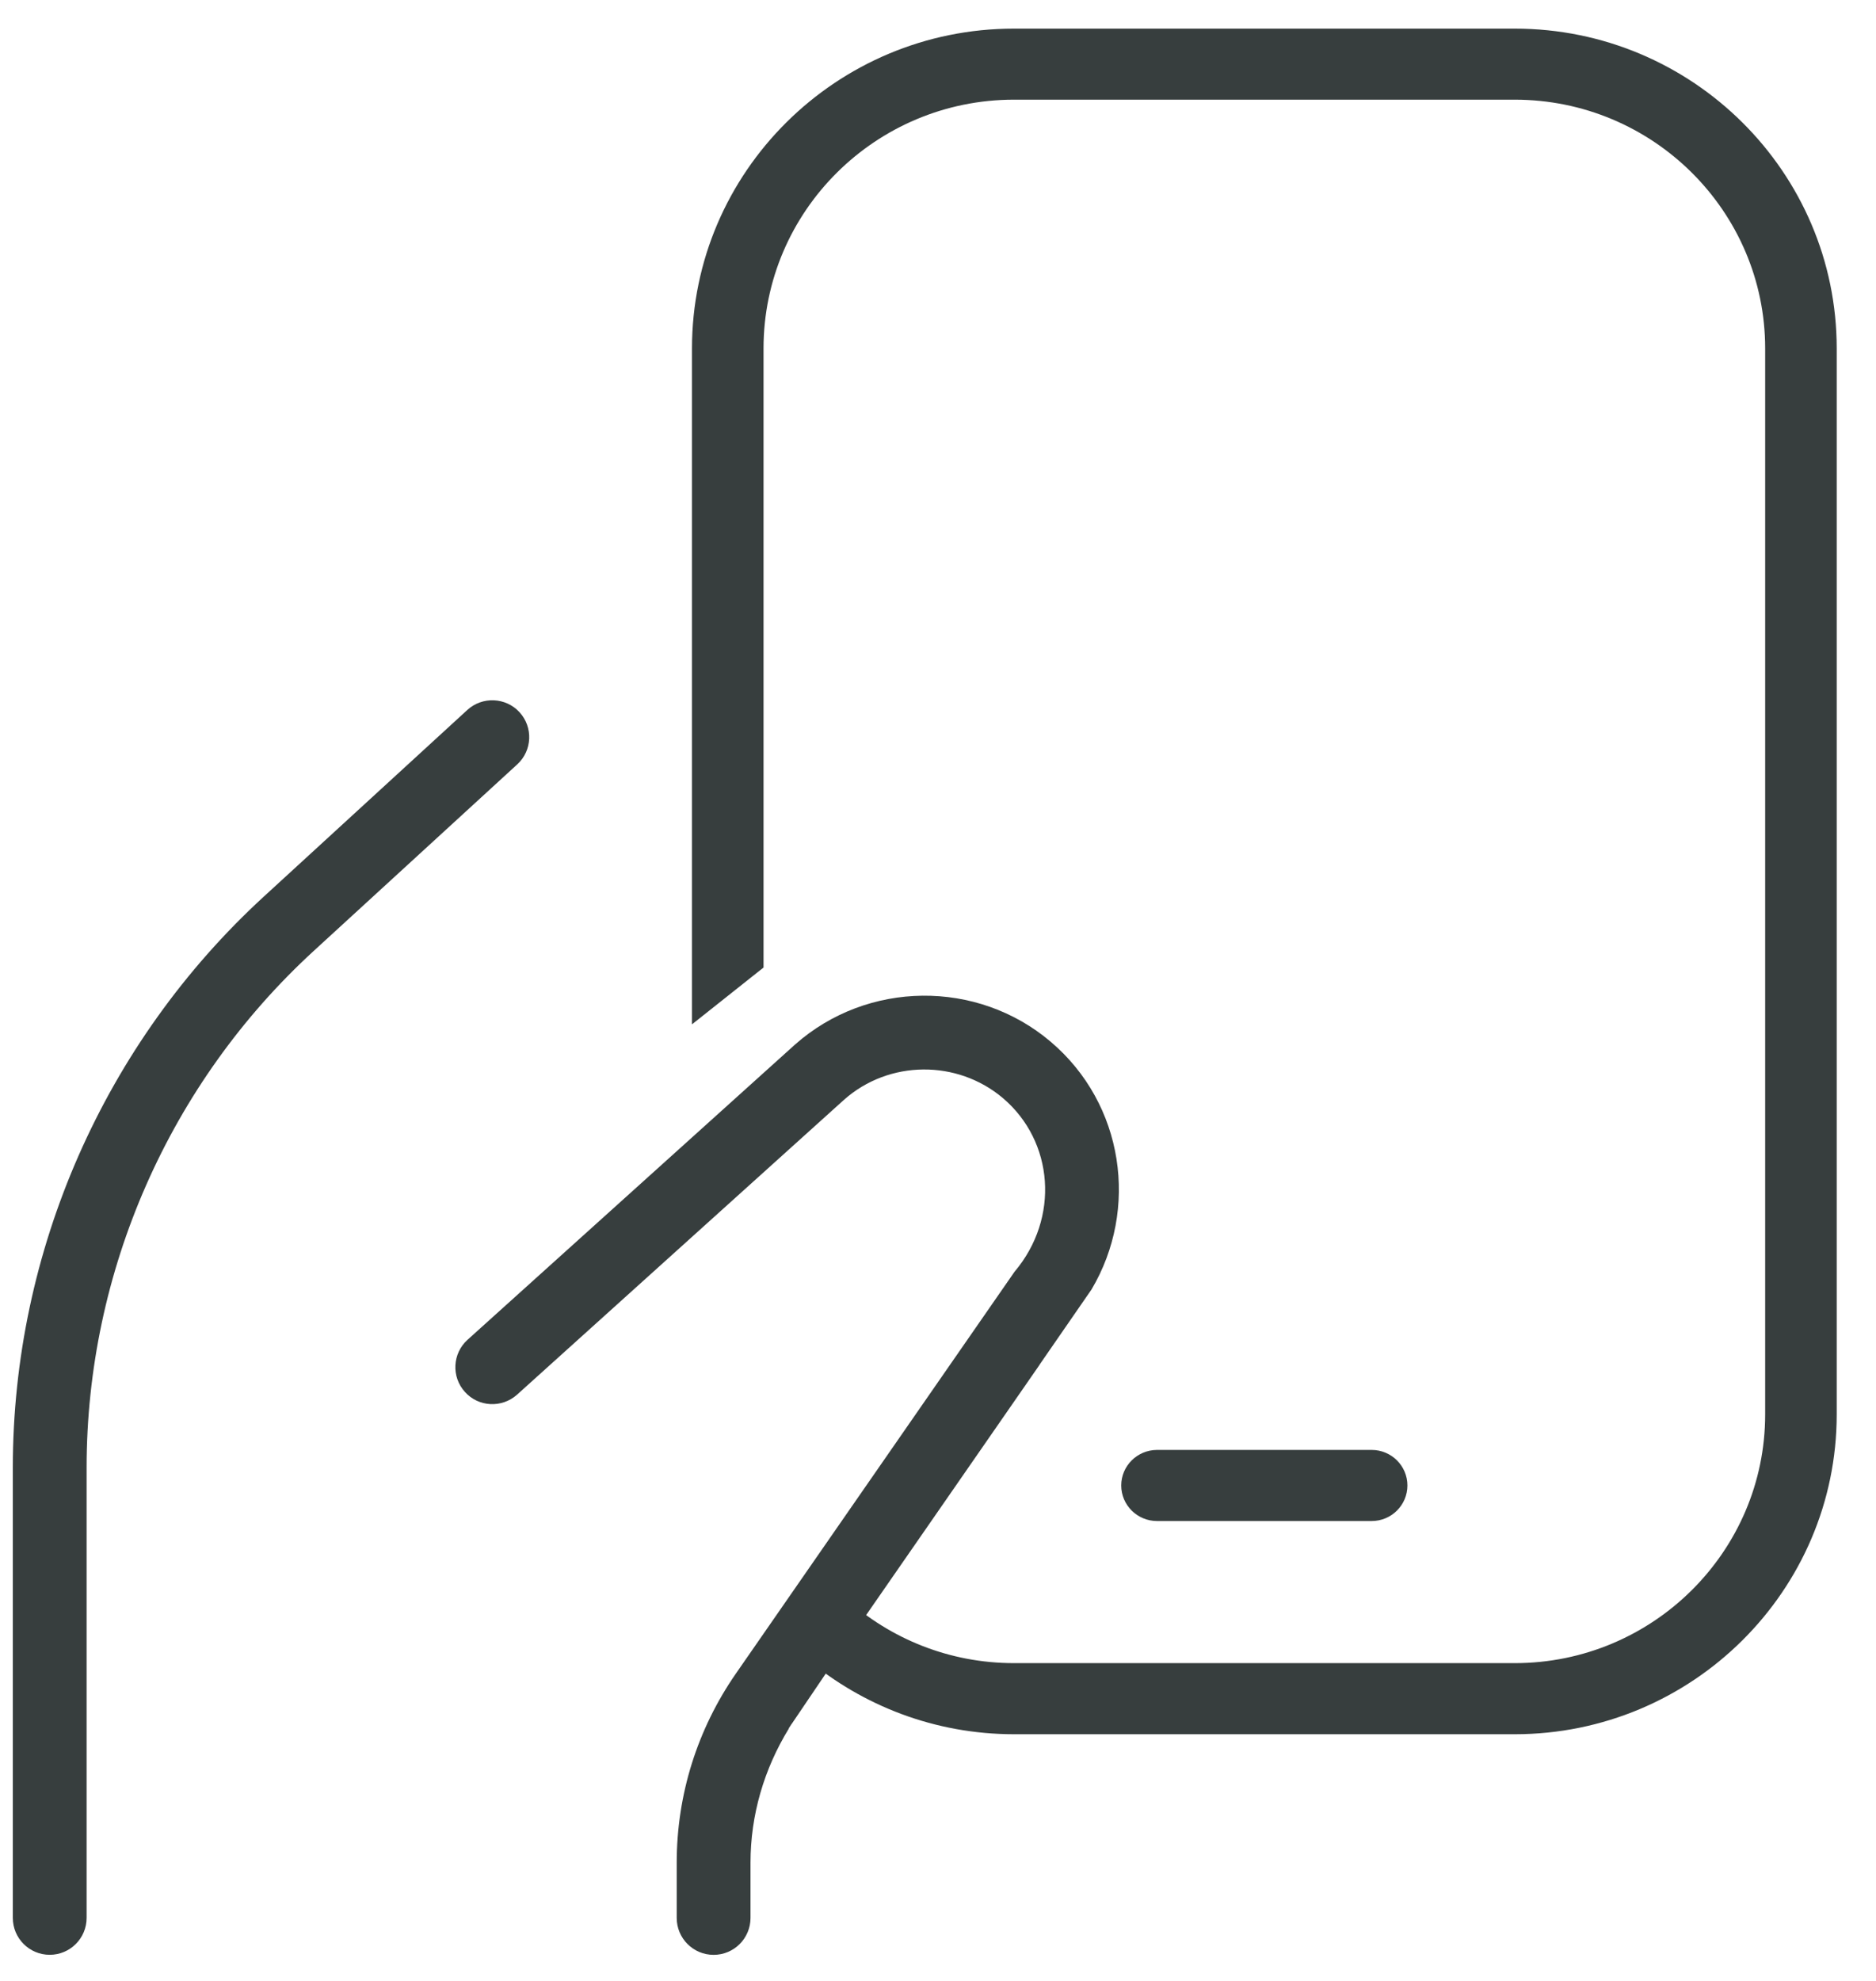 <svg width="36" height="38" viewBox="0 0 36 38" fill="none" xmlns="http://www.w3.org/2000/svg">
<path d="M15.256 20.038C16.647 18.807 18.754 18.787 20.164 19.985C21.571 21.18 21.859 23.197 20.946 24.736L19.957 26.167L19.943 26.19L16.006 31.869L16.005 31.87L15.191 33.072L15.19 33.071C15.185 33.079 15.18 33.087 15.175 33.095L15.137 33.153V33.16C14.662 33.936 14.402 34.817 14.402 35.733V36.792C14.402 37.183 14.085 37.5 13.694 37.5C13.303 37.5 12.986 37.183 12.986 36.792V35.733C12.986 34.43 13.38 33.173 14.123 32.102L19.468 24.397C20.34 23.366 20.222 21.895 19.247 21.066C18.368 20.322 17.057 20.334 16.198 21.096L9.921 26.755C9.629 27.015 9.182 26.992 8.922 26.702C8.658 26.411 8.682 25.963 8.972 25.701L15.256 20.038ZM8.969 13.618C9.257 13.356 9.705 13.375 9.969 13.662C10.234 13.951 10.214 14.398 9.927 14.662L6.023 18.239C3.251 20.779 1.662 24.393 1.662 28.153V36.791C1.662 37.182 1.345 37.499 0.954 37.499C0.563 37.499 0.246 37.182 0.246 36.791V28.153C0.246 23.997 2.003 20.005 5.066 17.196L8.969 13.618Z" fill="#373E3E"/>
<path d="M29.068 0.549C32.474 0.549 35.246 3.301 35.246 6.684V27.133C35.246 30.515 32.474 33.267 29.068 33.268H19.457C17.941 33.267 16.551 32.721 15.475 31.817C15.703 31.47 15.96 31.08 16.231 30.666C17.084 31.435 18.216 31.904 19.457 31.904H29.068C31.718 31.904 33.873 29.764 33.873 27.133V6.684C33.873 4.053 31.718 1.912 29.068 1.912H19.457C16.807 1.912 14.652 4.053 14.652 6.684V18.56L13.279 19.65V6.684C13.279 3.301 16.05 0.549 19.457 0.549H29.068ZM26.322 27.814C26.701 27.814 27.008 28.12 27.008 28.496C27.008 28.872 26.701 29.178 26.322 29.178H22.203C21.824 29.178 21.516 28.872 21.516 28.496C21.516 28.12 21.824 27.815 22.203 27.814H26.322Z" fill="#373E3E"/>
</svg>

